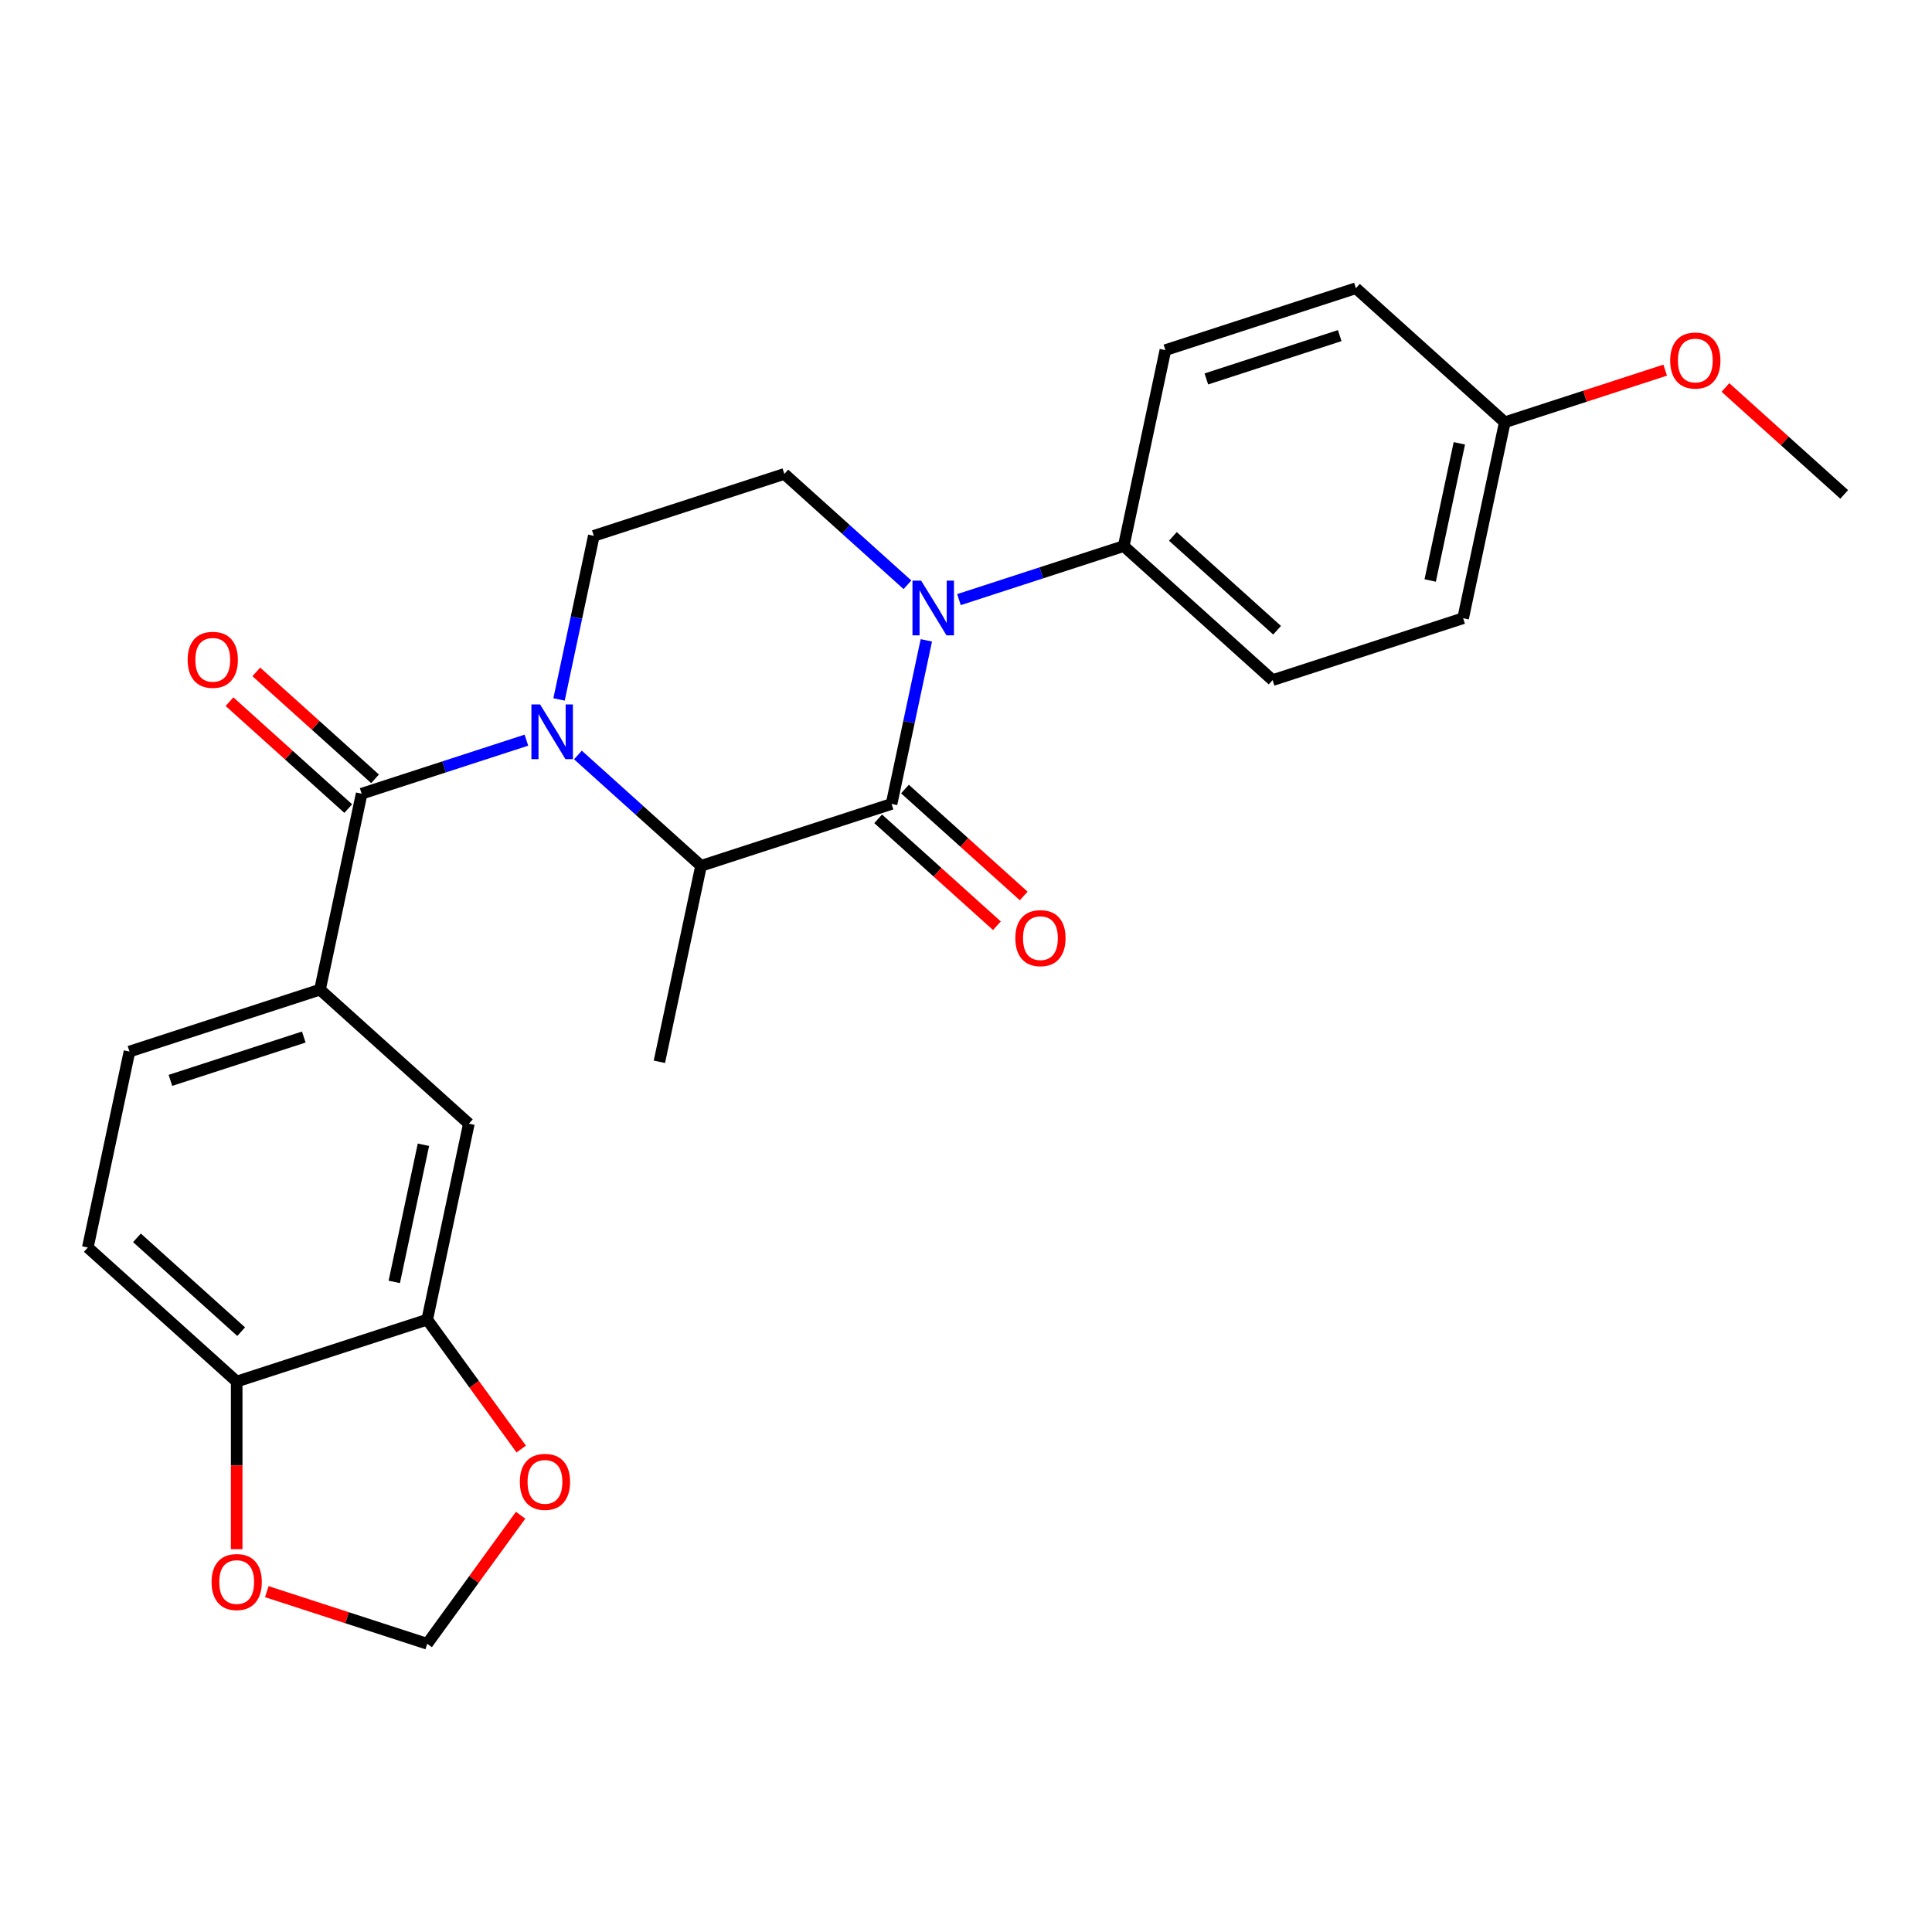 <?xml version='1.0' encoding='iso-8859-1'?>
<svg version='1.1' baseProfile='full'
              xmlns='http://www.w3.org/2000/svg'
                      xmlns:rdkit='http://www.rdkit.org/xml'
                      xmlns:xlink='http://www.w3.org/1999/xlink'
                  xml:space='preserve'
width='1000px' height='1000px' viewBox='0 0 1000 1000'>
<!-- END OF HEADER -->
<rect style='opacity:1.0;fill:#FFFFFF;stroke:none' width='1000' height='1000' x='0' y='0'> </rect>
<path class='bond-0' d='M 469.698,302.685 L 437.836,273.996' style='fill:none;fill-rule:evenodd;stroke:#0000FF;stroke-width:6px;stroke-linecap:butt;stroke-linejoin:miter;stroke-opacity:1' />
<path class='bond-0' d='M 437.836,273.996 L 405.974,245.308' style='fill:none;fill-rule:evenodd;stroke:#000000;stroke-width:6px;stroke-linecap:butt;stroke-linejoin:miter;stroke-opacity:1' />
<path class='bond-1' d='M 479.469,331.442 L 470.471,373.778' style='fill:none;fill-rule:evenodd;stroke:#0000FF;stroke-width:6px;stroke-linecap:butt;stroke-linejoin:miter;stroke-opacity:1' />
<path class='bond-1' d='M 470.471,373.778 L 461.472,416.113' style='fill:none;fill-rule:evenodd;stroke:#000000;stroke-width:6px;stroke-linecap:butt;stroke-linejoin:miter;stroke-opacity:1' />
<path class='bond-2' d='M 496.362,310.358 L 539.004,296.503' style='fill:none;fill-rule:evenodd;stroke:#0000FF;stroke-width:6px;stroke-linecap:butt;stroke-linejoin:miter;stroke-opacity:1' />
<path class='bond-2' d='M 539.004,296.503 L 581.645,282.648' style='fill:none;fill-rule:evenodd;stroke:#000000;stroke-width:6px;stroke-linecap:butt;stroke-linejoin:miter;stroke-opacity:1' />
<path class='bond-3' d='M 405.974,245.308 L 307.359,277.349' style='fill:none;fill-rule:evenodd;stroke:#000000;stroke-width:6px;stroke-linecap:butt;stroke-linejoin:miter;stroke-opacity:1' />
<path class='bond-4' d='M 307.359,277.349 L 298.36,319.685' style='fill:none;fill-rule:evenodd;stroke:#000000;stroke-width:6px;stroke-linecap:butt;stroke-linejoin:miter;stroke-opacity:1' />
<path class='bond-4' d='M 298.36,319.685 L 289.361,362.021' style='fill:none;fill-rule:evenodd;stroke:#0000FF;stroke-width:6px;stroke-linecap:butt;stroke-linejoin:miter;stroke-opacity:1' />
<path class='bond-5' d='M 299.133,390.778 L 330.995,419.466' style='fill:none;fill-rule:evenodd;stroke:#0000FF;stroke-width:6px;stroke-linecap:butt;stroke-linejoin:miter;stroke-opacity:1' />
<path class='bond-5' d='M 330.995,419.466 L 362.857,448.155' style='fill:none;fill-rule:evenodd;stroke:#000000;stroke-width:6px;stroke-linecap:butt;stroke-linejoin:miter;stroke-opacity:1' />
<path class='bond-6' d='M 272.468,383.105 L 229.827,396.96' style='fill:none;fill-rule:evenodd;stroke:#0000FF;stroke-width:6px;stroke-linecap:butt;stroke-linejoin:miter;stroke-opacity:1' />
<path class='bond-6' d='M 229.827,396.96 L 187.186,410.815' style='fill:none;fill-rule:evenodd;stroke:#000000;stroke-width:6px;stroke-linecap:butt;stroke-linejoin:miter;stroke-opacity:1' />
<path class='bond-7' d='M 362.857,448.155 L 461.472,416.113' style='fill:none;fill-rule:evenodd;stroke:#000000;stroke-width:6px;stroke-linecap:butt;stroke-linejoin:miter;stroke-opacity:1' />
<path class='bond-8' d='M 362.857,448.155 L 341.299,549.579' style='fill:none;fill-rule:evenodd;stroke:#000000;stroke-width:6px;stroke-linecap:butt;stroke-linejoin:miter;stroke-opacity:1' />
<path class='bond-9' d='M 454.534,423.819 L 485.266,451.49' style='fill:none;fill-rule:evenodd;stroke:#000000;stroke-width:6px;stroke-linecap:butt;stroke-linejoin:miter;stroke-opacity:1' />
<path class='bond-9' d='M 485.266,451.49 L 515.998,479.162' style='fill:none;fill-rule:evenodd;stroke:#FF0000;stroke-width:6px;stroke-linecap:butt;stroke-linejoin:miter;stroke-opacity:1' />
<path class='bond-9' d='M 468.41,408.408 L 499.142,436.079' style='fill:none;fill-rule:evenodd;stroke:#000000;stroke-width:6px;stroke-linecap:butt;stroke-linejoin:miter;stroke-opacity:1' />
<path class='bond-9' d='M 499.142,436.079 L 529.874,463.75' style='fill:none;fill-rule:evenodd;stroke:#FF0000;stroke-width:6px;stroke-linecap:butt;stroke-linejoin:miter;stroke-opacity:1' />
<path class='bond-10' d='M 45.455,645.705 L 122.511,715.087' style='fill:none;fill-rule:evenodd;stroke:#000000;stroke-width:6px;stroke-linecap:butt;stroke-linejoin:miter;stroke-opacity:1' />
<path class='bond-10' d='M 70.889,640.701 L 124.829,689.268' style='fill:none;fill-rule:evenodd;stroke:#000000;stroke-width:6px;stroke-linecap:butt;stroke-linejoin:miter;stroke-opacity:1' />
<path class='bond-11' d='M 45.455,645.705 L 67.013,544.281' style='fill:none;fill-rule:evenodd;stroke:#000000;stroke-width:6px;stroke-linecap:butt;stroke-linejoin:miter;stroke-opacity:1' />
<path class='bond-12' d='M 194.124,403.109 L 163.392,375.438' style='fill:none;fill-rule:evenodd;stroke:#000000;stroke-width:6px;stroke-linecap:butt;stroke-linejoin:miter;stroke-opacity:1' />
<path class='bond-12' d='M 163.392,375.438 L 132.66,347.767' style='fill:none;fill-rule:evenodd;stroke:#FF0000;stroke-width:6px;stroke-linecap:butt;stroke-linejoin:miter;stroke-opacity:1' />
<path class='bond-12' d='M 180.248,418.521 L 149.516,390.849' style='fill:none;fill-rule:evenodd;stroke:#000000;stroke-width:6px;stroke-linecap:butt;stroke-linejoin:miter;stroke-opacity:1' />
<path class='bond-12' d='M 149.516,390.849 L 118.783,363.178' style='fill:none;fill-rule:evenodd;stroke:#FF0000;stroke-width:6px;stroke-linecap:butt;stroke-linejoin:miter;stroke-opacity:1' />
<path class='bond-13' d='M 187.186,410.815 L 165.628,512.239' style='fill:none;fill-rule:evenodd;stroke:#000000;stroke-width:6px;stroke-linecap:butt;stroke-linejoin:miter;stroke-opacity:1' />
<path class='bond-14' d='M 67.013,544.281 L 165.628,512.239' style='fill:none;fill-rule:evenodd;stroke:#000000;stroke-width:6px;stroke-linecap:butt;stroke-linejoin:miter;stroke-opacity:1' />
<path class='bond-14' d='M 88.213,559.197 L 157.244,536.768' style='fill:none;fill-rule:evenodd;stroke:#000000;stroke-width:6px;stroke-linecap:butt;stroke-linejoin:miter;stroke-opacity:1' />
<path class='bond-15' d='M 581.645,282.648 L 603.203,181.224' style='fill:none;fill-rule:evenodd;stroke:#000000;stroke-width:6px;stroke-linecap:butt;stroke-linejoin:miter;stroke-opacity:1' />
<path class='bond-16' d='M 581.645,282.648 L 658.701,352.03' style='fill:none;fill-rule:evenodd;stroke:#000000;stroke-width:6px;stroke-linecap:butt;stroke-linejoin:miter;stroke-opacity:1' />
<path class='bond-16' d='M 607.08,277.644 L 661.019,326.211' style='fill:none;fill-rule:evenodd;stroke:#000000;stroke-width:6px;stroke-linecap:butt;stroke-linejoin:miter;stroke-opacity:1' />
<path class='bond-17' d='M 778.874,218.564 L 757.316,319.988' style='fill:none;fill-rule:evenodd;stroke:#000000;stroke-width:6px;stroke-linecap:butt;stroke-linejoin:miter;stroke-opacity:1' />
<path class='bond-17' d='M 755.356,229.466 L 740.265,300.462' style='fill:none;fill-rule:evenodd;stroke:#000000;stroke-width:6px;stroke-linecap:butt;stroke-linejoin:miter;stroke-opacity:1' />
<path class='bond-18' d='M 778.874,218.564 L 820.386,205.076' style='fill:none;fill-rule:evenodd;stroke:#000000;stroke-width:6px;stroke-linecap:butt;stroke-linejoin:miter;stroke-opacity:1' />
<path class='bond-18' d='M 820.386,205.076 L 861.897,191.588' style='fill:none;fill-rule:evenodd;stroke:#FF0000;stroke-width:6px;stroke-linecap:butt;stroke-linejoin:miter;stroke-opacity:1' />
<path class='bond-19' d='M 778.874,218.564 L 701.818,149.182' style='fill:none;fill-rule:evenodd;stroke:#000000;stroke-width:6px;stroke-linecap:butt;stroke-linejoin:miter;stroke-opacity:1' />
<path class='bond-20' d='M 603.203,181.224 L 701.818,149.182' style='fill:none;fill-rule:evenodd;stroke:#000000;stroke-width:6px;stroke-linecap:butt;stroke-linejoin:miter;stroke-opacity:1' />
<path class='bond-20' d='M 624.404,196.14 L 693.434,173.711' style='fill:none;fill-rule:evenodd;stroke:#000000;stroke-width:6px;stroke-linecap:butt;stroke-linejoin:miter;stroke-opacity:1' />
<path class='bond-21' d='M 658.701,352.03 L 757.316,319.988' style='fill:none;fill-rule:evenodd;stroke:#000000;stroke-width:6px;stroke-linecap:butt;stroke-linejoin:miter;stroke-opacity:1' />
<path class='bond-22' d='M 893.081,200.561 L 923.813,228.233' style='fill:none;fill-rule:evenodd;stroke:#FF0000;stroke-width:6px;stroke-linecap:butt;stroke-linejoin:miter;stroke-opacity:1' />
<path class='bond-22' d='M 923.813,228.233 L 954.545,255.904' style='fill:none;fill-rule:evenodd;stroke:#000000;stroke-width:6px;stroke-linecap:butt;stroke-linejoin:miter;stroke-opacity:1' />
<path class='bond-23' d='M 165.628,512.239 L 242.684,581.621' style='fill:none;fill-rule:evenodd;stroke:#000000;stroke-width:6px;stroke-linecap:butt;stroke-linejoin:miter;stroke-opacity:1' />
<path class='bond-24' d='M 242.684,581.621 L 221.126,683.045' style='fill:none;fill-rule:evenodd;stroke:#000000;stroke-width:6px;stroke-linecap:butt;stroke-linejoin:miter;stroke-opacity:1' />
<path class='bond-24' d='M 219.166,592.523 L 204.075,663.519' style='fill:none;fill-rule:evenodd;stroke:#000000;stroke-width:6px;stroke-linecap:butt;stroke-linejoin:miter;stroke-opacity:1' />
<path class='bond-25' d='M 122.511,715.087 L 221.126,683.045' style='fill:none;fill-rule:evenodd;stroke:#000000;stroke-width:6px;stroke-linecap:butt;stroke-linejoin:miter;stroke-opacity:1' />
<path class='bond-26' d='M 122.511,715.087 L 122.511,758.475' style='fill:none;fill-rule:evenodd;stroke:#000000;stroke-width:6px;stroke-linecap:butt;stroke-linejoin:miter;stroke-opacity:1' />
<path class='bond-26' d='M 122.511,758.475 L 122.511,801.864' style='fill:none;fill-rule:evenodd;stroke:#FF0000;stroke-width:6px;stroke-linecap:butt;stroke-linejoin:miter;stroke-opacity:1' />
<path class='bond-27' d='M 221.126,683.045 L 245.456,716.532' style='fill:none;fill-rule:evenodd;stroke:#000000;stroke-width:6px;stroke-linecap:butt;stroke-linejoin:miter;stroke-opacity:1' />
<path class='bond-27' d='M 245.456,716.532 L 269.786,750.019' style='fill:none;fill-rule:evenodd;stroke:#FF0000;stroke-width:6px;stroke-linecap:butt;stroke-linejoin:miter;stroke-opacity:1' />
<path class='bond-28' d='M 269.466,784.284 L 245.296,817.551' style='fill:none;fill-rule:evenodd;stroke:#FF0000;stroke-width:6px;stroke-linecap:butt;stroke-linejoin:miter;stroke-opacity:1' />
<path class='bond-28' d='M 245.296,817.551 L 221.126,850.818' style='fill:none;fill-rule:evenodd;stroke:#000000;stroke-width:6px;stroke-linecap:butt;stroke-linejoin:miter;stroke-opacity:1' />
<path class='bond-29' d='M 221.126,850.818 L 179.614,837.33' style='fill:none;fill-rule:evenodd;stroke:#000000;stroke-width:6px;stroke-linecap:butt;stroke-linejoin:miter;stroke-opacity:1' />
<path class='bond-29' d='M 179.614,837.33 L 138.103,823.842' style='fill:none;fill-rule:evenodd;stroke:#FF0000;stroke-width:6px;stroke-linecap:butt;stroke-linejoin:miter;stroke-opacity:1' />
<path  class='atom-0' d='M 476.77 300.529
L 486.05 315.529
Q 486.97 317.009, 488.45 319.689
Q 489.93 322.369, 490.01 322.529
L 490.01 300.529
L 493.77 300.529
L 493.77 328.849
L 489.89 328.849
L 479.93 312.449
Q 478.77 310.529, 477.53 308.329
Q 476.33 306.129, 475.97 305.449
L 475.97 328.849
L 472.29 328.849
L 472.29 300.529
L 476.77 300.529
' fill='#0000FF'/>
<path  class='atom-3' d='M 279.541 364.613
L 288.821 379.613
Q 289.741 381.093, 291.221 383.773
Q 292.701 386.453, 292.781 386.613
L 292.781 364.613
L 296.541 364.613
L 296.541 392.933
L 292.661 392.933
L 282.701 376.533
Q 281.541 374.613, 280.301 372.413
Q 279.101 370.213, 278.741 369.533
L 278.741 392.933
L 275.061 392.933
L 275.061 364.613
L 279.541 364.613
' fill='#0000FF'/>
<path  class='atom-7' d='M 525.528 485.575
Q 525.528 478.775, 528.888 474.975
Q 532.248 471.175, 538.528 471.175
Q 544.808 471.175, 548.168 474.975
Q 551.528 478.775, 551.528 485.575
Q 551.528 492.455, 548.128 496.375
Q 544.728 500.255, 538.528 500.255
Q 532.288 500.255, 528.888 496.375
Q 525.528 492.495, 525.528 485.575
M 538.528 497.055
Q 542.848 497.055, 545.168 494.175
Q 547.528 491.255, 547.528 485.575
Q 547.528 480.015, 545.168 477.215
Q 542.848 474.375, 538.528 474.375
Q 534.208 474.375, 531.848 477.175
Q 529.528 479.975, 529.528 485.575
Q 529.528 491.295, 531.848 494.175
Q 534.208 497.055, 538.528 497.055
' fill='#FF0000'/>
<path  class='atom-10' d='M 97.129 341.513
Q 97.129 334.713, 100.489 330.913
Q 103.849 327.113, 110.129 327.113
Q 116.409 327.113, 119.769 330.913
Q 123.129 334.713, 123.129 341.513
Q 123.129 348.393, 119.729 352.313
Q 116.329 356.193, 110.129 356.193
Q 103.889 356.193, 100.489 352.313
Q 97.129 348.433, 97.129 341.513
M 110.129 352.993
Q 114.449 352.993, 116.769 350.113
Q 119.129 347.193, 119.129 341.513
Q 119.129 335.953, 116.769 333.153
Q 114.449 330.313, 110.129 330.313
Q 105.809 330.313, 103.449 333.113
Q 101.129 335.913, 101.129 341.513
Q 101.129 347.233, 103.449 350.113
Q 105.809 352.993, 110.129 352.993
' fill='#FF0000'/>
<path  class='atom-18' d='M 864.489 186.602
Q 864.489 179.802, 867.849 176.002
Q 871.209 172.202, 877.489 172.202
Q 883.769 172.202, 887.129 176.002
Q 890.489 179.802, 890.489 186.602
Q 890.489 193.482, 887.089 197.402
Q 883.689 201.282, 877.489 201.282
Q 871.249 201.282, 867.849 197.402
Q 864.489 193.522, 864.489 186.602
M 877.489 198.082
Q 881.809 198.082, 884.129 195.202
Q 886.489 192.282, 886.489 186.602
Q 886.489 181.042, 884.129 178.242
Q 881.809 175.402, 877.489 175.402
Q 873.169 175.402, 870.809 178.202
Q 868.489 181.002, 868.489 186.602
Q 868.489 192.322, 870.809 195.202
Q 873.169 198.082, 877.489 198.082
' fill='#FF0000'/>
<path  class='atom-24' d='M 269.073 767.011
Q 269.073 760.211, 272.433 756.411
Q 275.793 752.611, 282.073 752.611
Q 288.353 752.611, 291.713 756.411
Q 295.073 760.211, 295.073 767.011
Q 295.073 773.891, 291.673 777.811
Q 288.273 781.691, 282.073 781.691
Q 275.833 781.691, 272.433 777.811
Q 269.073 773.931, 269.073 767.011
M 282.073 778.491
Q 286.393 778.491, 288.713 775.611
Q 291.073 772.691, 291.073 767.011
Q 291.073 761.451, 288.713 758.651
Q 286.393 755.811, 282.073 755.811
Q 277.753 755.811, 275.393 758.611
Q 273.073 761.411, 273.073 767.011
Q 273.073 772.731, 275.393 775.611
Q 277.753 778.491, 282.073 778.491
' fill='#FF0000'/>
<path  class='atom-26' d='M 109.511 818.856
Q 109.511 812.056, 112.871 808.256
Q 116.231 804.456, 122.511 804.456
Q 128.791 804.456, 132.151 808.256
Q 135.511 812.056, 135.511 818.856
Q 135.511 825.736, 132.111 829.656
Q 128.711 833.536, 122.511 833.536
Q 116.271 833.536, 112.871 829.656
Q 109.511 825.776, 109.511 818.856
M 122.511 830.336
Q 126.831 830.336, 129.151 827.456
Q 131.511 824.536, 131.511 818.856
Q 131.511 813.296, 129.151 810.496
Q 126.831 807.656, 122.511 807.656
Q 118.191 807.656, 115.831 810.456
Q 113.511 813.256, 113.511 818.856
Q 113.511 824.576, 115.831 827.456
Q 118.191 830.336, 122.511 830.336
' fill='#FF0000'/>
</svg>

